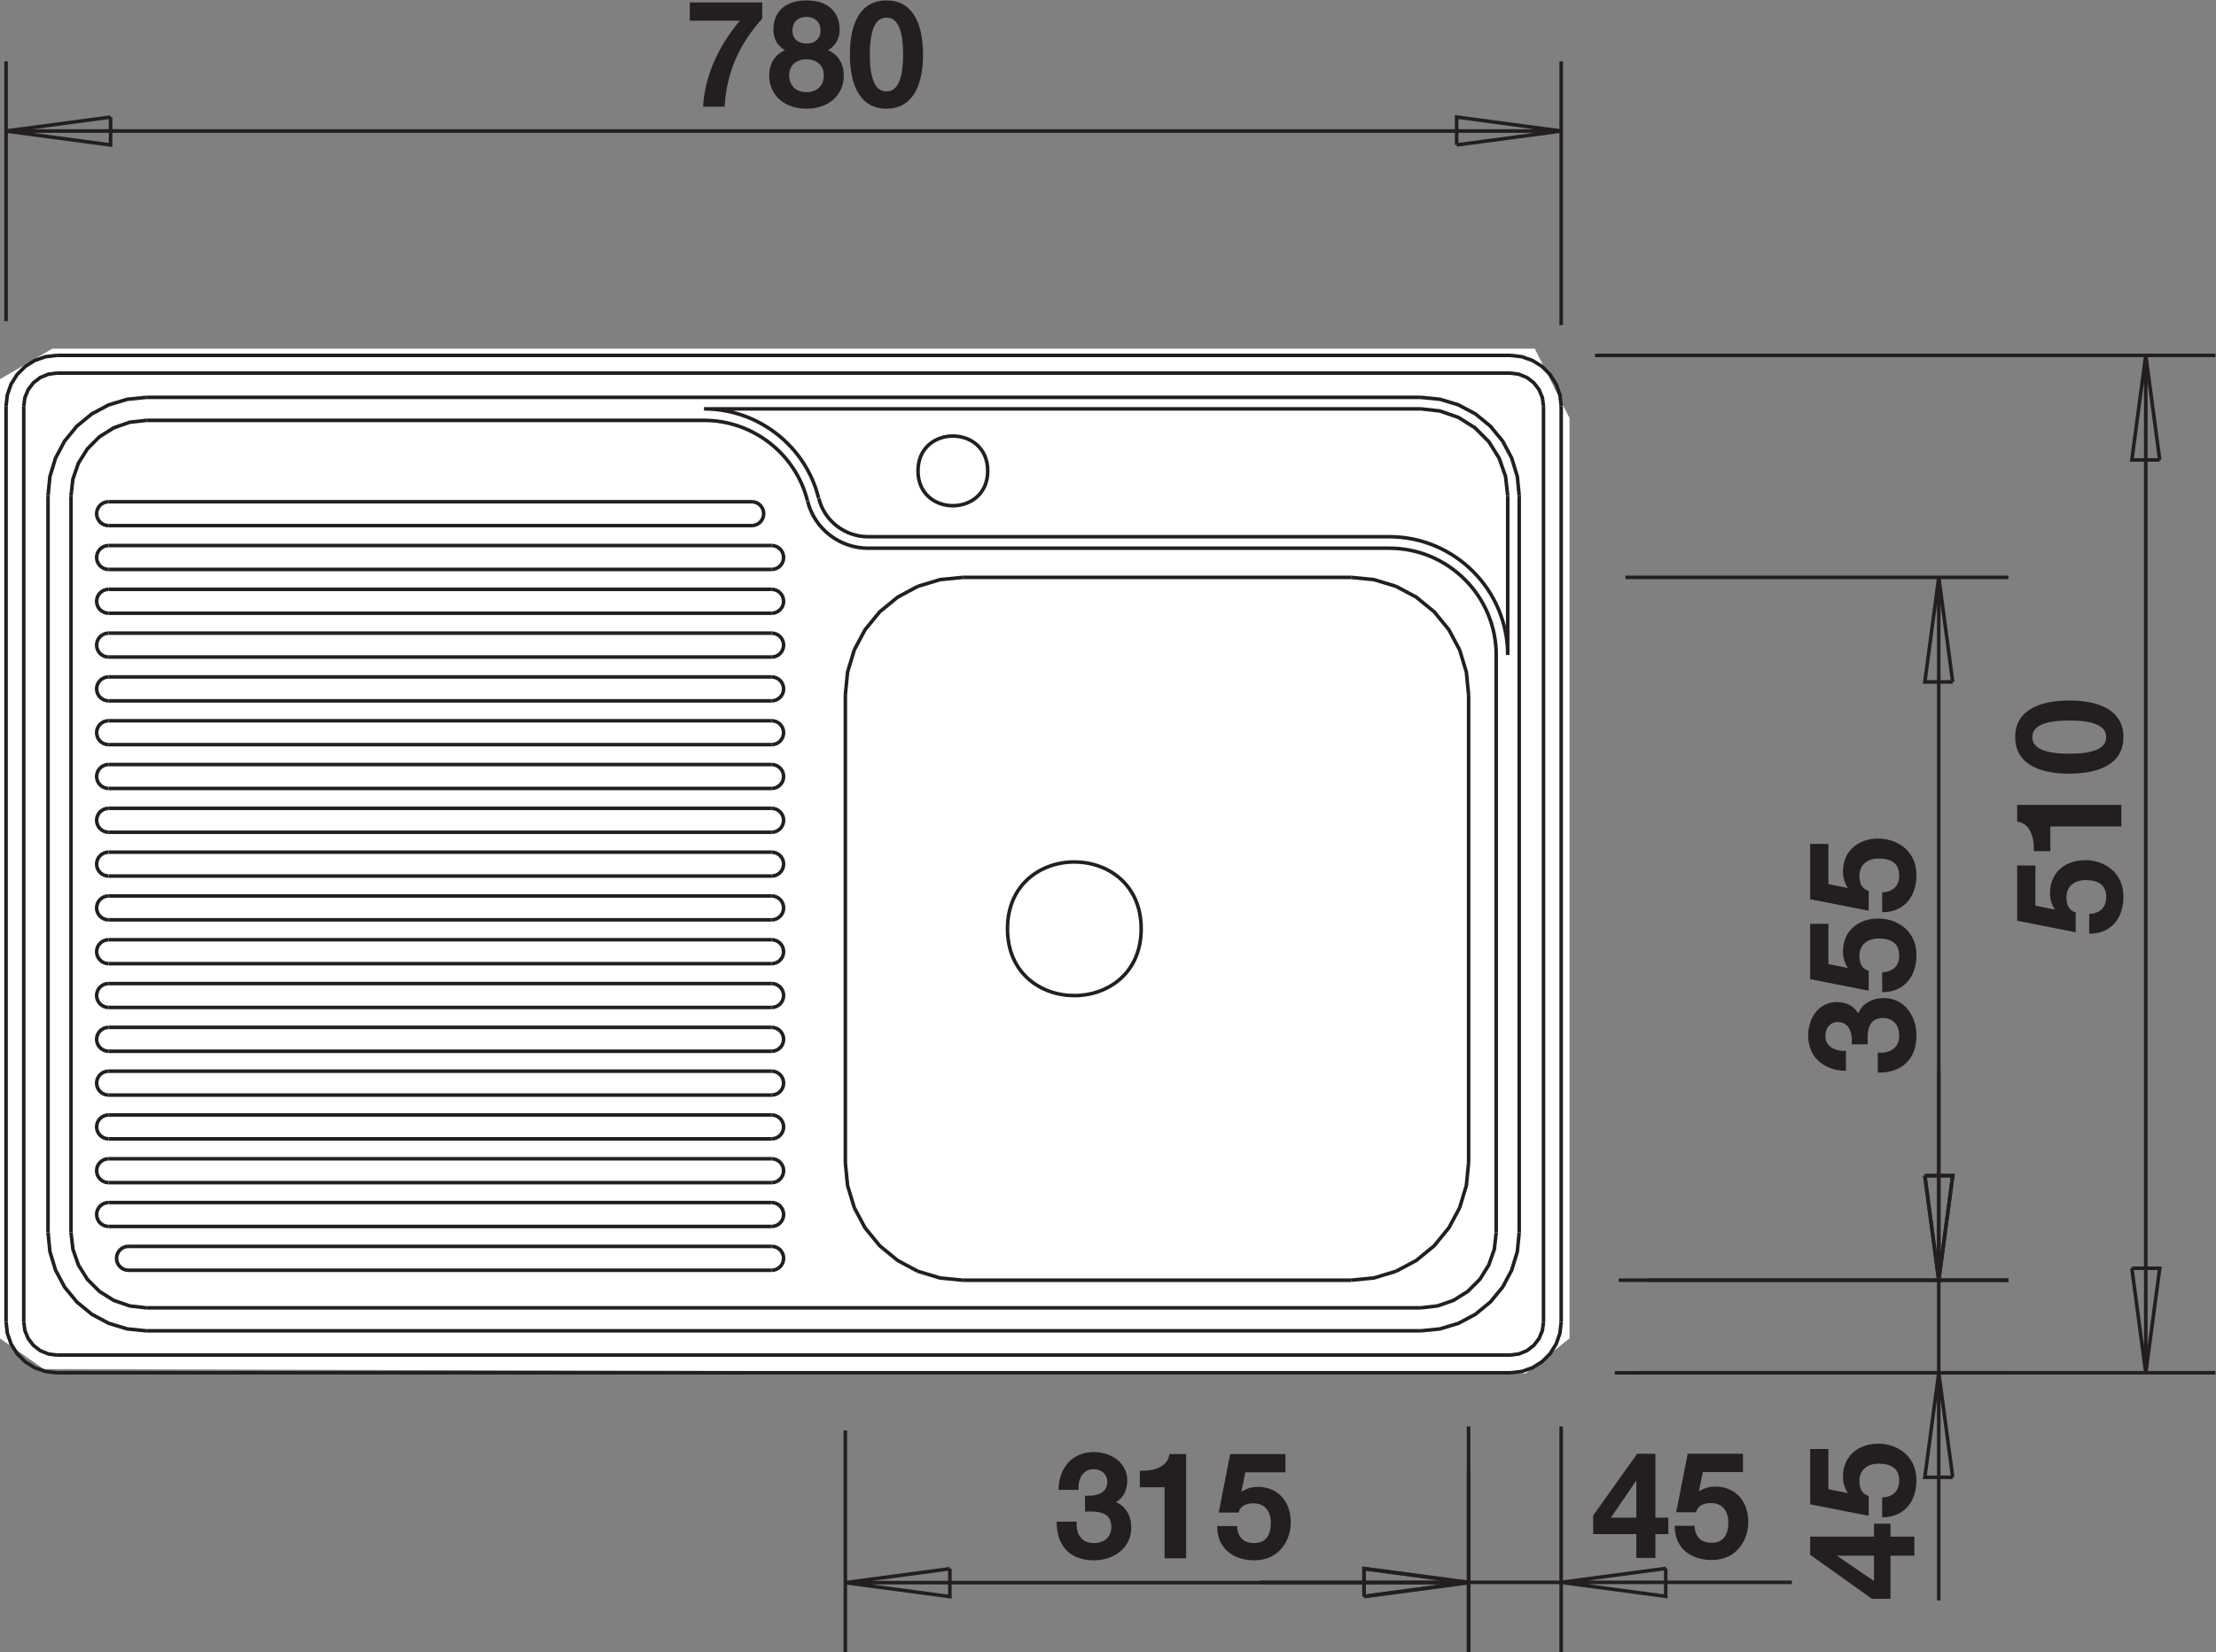<?xml version="1.0" encoding="UTF-8" standalone="no"?>
<!-- Created with Inkscape (http://www.inkscape.org/) -->

<svg
   version="1.1"
   id="svg2"
   xml:space="preserve"
   width="118.065"
   height="88.048"
   viewBox="0 0 118.065 88.048"
   xmlns="http://www.w3.org/2000/svg"
   xmlns:svg="http://www.w3.org/2000/svg"><rect x="0" y="0" width="118.065" height="88.048" fill="#808080" stroke="none"/><defs
     id="defs6"><clipPath
       clipPathUnits="userSpaceOnUse"
       id="clipPath20"><path
         d="M 0,66.036 H 88.549 V 0 H 0 Z"
         id="path18" /></clipPath></defs><g
     id="g8"
     transform="matrix(1.333,0,0,-1.333,0,88.048)"><g
       id="g10"
       transform="translate(2.112,52.044)"><path
         d="m 0,0 -2.041,-1.191 v -38.268 l 1.701,-1.189 59.186,-0.171 1.702,1.36 V -2.721 L 59.187,0 Z"
         style="fill:#ffffff;fill-opacity:1;fill-rule:nonzero;stroke:none"
         id="path12" /></g><g
       id="g14"><g
         id="g16"
         clip-path="url(#clipPath20)"><g
           id="g22"
           transform="translate(2.112,52.044)"><path
             d="m 0,0 h 59.187 l 1.361,-2.721 v -36.737 l -1.701,-1.36 -59.187,0.17 -1.701,1.19 V -1.19 Z"
             style="fill:none;stroke:#ffffff;stroke-width:0.142;stroke-linecap:butt;stroke-linejoin:miter;stroke-miterlimit:2.613;stroke-dasharray:none;stroke-opacity:1"
             id="path24" /></g><g
           id="g26"
           transform="translate(27.641,65.298)"><path
             d="M 0,0 H 2.086 C 1.259,-0.932 0.621,-2.167 0.535,-3.438 h 0.718 c 0.103,1.455 0.661,2.53 1.5,3.478 V 0.586 H 0 Z"
             style="fill:#231f20;fill-opacity:1;fill-rule:nonzero;stroke:none"
             id="path28" /></g><g
           id="g30"
           transform="translate(32.234,65.447)"><path
             d="m 0,0 c 0.351,0 0.632,-0.219 0.632,-0.615 0,-0.379 -0.27,-0.592 -0.632,-0.592 -0.362,0 -0.632,0.213 -0.632,0.592 C -0.632,-0.219 -0.351,0 0,0 m 0,-3.669 c 0.816,0 1.42,0.479 1.42,1.266 0,0.506 -0.288,0.868 -0.736,0.983 v 0.012 c 0.362,0.137 0.569,0.436 0.569,0.827 0,0.685 -0.454,1.099 -1.253,1.099 -0.799,0 -1.253,-0.414 -1.253,-1.099 0,-0.391 0.207,-0.69 0.569,-0.827 V -1.42 c -0.448,-0.115 -0.735,-0.477 -0.735,-0.983 0,-0.787 0.603,-1.266 1.419,-1.266 m 0,0.519 c -0.437,0 -0.764,0.276 -0.764,0.747 0,0.443 0.327,0.707 0.764,0.707 0.437,0 0.765,-0.264 0.765,-0.707 C 0.765,-2.874 0.437,-3.15 0,-3.15"
             style="fill:#231f20;fill-opacity:1;fill-rule:nonzero;stroke:none"
             id="path32" /></g><g
           id="g34"
           transform="translate(35.43,65.965)"><path
             d="m 0,0 c -1.156,0 -1.391,-1.179 -1.391,-2.093 0,-0.914 0.235,-2.094 1.391,-2.094 1.155,0 1.391,1.18 1.391,2.094 C 1.391,-1.179 1.155,0 0,0 m 0,-3.639 c -0.575,0 -0.736,0.707 -0.736,1.546 0,0.839 0.161,1.546 0.736,1.546 0.575,0 0.736,-0.707 0.736,-1.546 0,-0.839 -0.161,-1.546 -0.736,-1.546"
             style="fill:#231f20;fill-opacity:1;fill-rule:nonzero;stroke:none"
             id="path36" /></g><g
           id="g38"
           transform="translate(62.399,60.815)"><path
             d="m 0,0 h -31.079 m -31.078,0 h 31.078 M 0,-7.76 V 2.786 M -62.157,-7.602 V 2.786 M -4.179,-0.557 0,0 -4.179,0.558 v -1.115 m -53.8,1.115 -4.178,-0.558 4.178,-0.557 v 1.115 m 31.011,4.592 c -1.156,0 -1.391,-1.178 -1.391,-2.092 0,-0.914 0.235,-2.094 1.391,-2.094 1.155,0 1.391,1.18 1.391,2.094 0,0.914 -0.236,2.092 -1.391,2.092 z m 0,-3.638 c -0.575,0 -0.736,0.707 -0.736,1.546 0,0.838 0.161,1.546 0.736,1.546 0.574,0 0.736,-0.708 0.736,-1.546 0,-0.839 -0.162,-1.546 -0.736,-1.546 z m -3.197,3.121 c 0.351,0 0.633,-0.219 0.633,-0.615 0,-0.379 -0.27,-0.592 -0.633,-0.592 -0.361,0 -0.632,0.213 -0.632,0.592 0,0.396 0.282,0.615 0.632,0.615 z m 0,-3.669 c 0.817,0 1.42,0.478 1.42,1.265 0,0.506 -0.287,0.869 -0.735,0.984 v 0.012 c 0.362,0.137 0.569,0.436 0.569,0.827 0,0.684 -0.454,1.098 -1.254,1.098 -0.798,0 -1.252,-0.414 -1.252,-1.098 0,-0.391 0.207,-0.69 0.568,-0.827 V 3.213 c -0.448,-0.115 -0.735,-0.478 -0.735,-0.984 0,-0.787 0.604,-1.265 1.419,-1.265 z m 0,0.518 c -0.436,0 -0.764,0.277 -0.764,0.747 0,0.444 0.328,0.708 0.764,0.708 0.437,0 0.765,-0.264 0.765,-0.708 0,-0.47 -0.328,-0.747 -0.765,-0.747 z m -4.592,3.001 h 2.086 c -0.828,-0.931 -1.465,-2.167 -1.552,-3.437 h 0.719 c 0.103,1.454 0.661,2.529 1.5,3.477 v 0.546 h -2.753 z"
             style="fill:none;stroke:#231f20;stroke-width:0.142;stroke-linecap:butt;stroke-linejoin:miter;stroke-miterlimit:2.613;stroke-dasharray:none;stroke-opacity:1"
             id="path40" /></g><g
           id="g42"
           transform="translate(82.892,28.872)"><path
             d="m 0,0 v 0.655 c -0.283,0.104 -0.369,0.374 -0.369,0.65 0,0.529 0.397,0.764 0.842,0.764 0.49,0 0.888,-0.189 0.888,-0.747 0,-0.426 -0.248,-0.701 -0.68,-0.741 v -0.655 c 0.806,0.028 1.227,0.632 1.227,1.408 0,0.988 -0.801,1.391 -1.447,1.391 -0.773,0 -1.348,-0.46 -1.348,-1.259 0,-0.271 0.11,-0.564 0.305,-0.741 L -0.594,0.713 -1.611,0.92 v 1.592 h -0.586 v -2.08 z"
             style="fill:#231f20;fill-opacity:1;fill-rule:nonzero;stroke:none"
             id="path44" /></g><g
           id="g46"
           transform="translate(81.879,32.098)"><path
             d="M 0,0 V 0.988 H 2.839 V 1.707 H -1.185 V 1.172 C -0.702,1.074 -0.512,0.552 -0.518,0 Z"
             style="fill:#231f20;fill-opacity:1;fill-rule:nonzero;stroke:none"
             id="path48" /></g><g
           id="g50"
           transform="translate(80.615,36.587)"><path
             d="m 0,0 c 0,-1.155 1.178,-1.392 2.092,-1.392 0.914,0 2.094,0.237 2.094,1.392 0,1.155 -1.18,1.391 -2.094,1.391 C 1.178,1.391 0,1.155 0,0 m 3.639,0 c 0,-0.575 -0.707,-0.736 -1.547,-0.736 -0.839,0 -1.546,0.161 -1.546,0.736 0,0.574 0.707,0.735 1.546,0.735 0.84,0 1.547,-0.161 1.547,-0.735"
             style="fill:#231f20;fill-opacity:1;fill-rule:nonzero;stroke:none"
             id="path52" /></g><g
           id="g54"
           transform="translate(85.764,11.176)"><path
             d="M 0,0 V 20.335 M 0,40.67 V 20.335 M -20.425,0 h 23.21 m -24.8,40.67 h 24.8 M -0.557,4.179 0,0 0.558,4.179 H -0.557 M 0.558,36.491 0,40.67 -0.557,36.491 h 1.115 m -5.707,-11.08 c 0,-1.155 1.177,-1.391 2.091,-1.391 0.914,0 2.094,0.236 2.094,1.391 0,1.155 -1.18,1.391 -2.094,1.391 -0.914,0 -2.091,-0.236 -2.091,-1.391 z m 3.638,0 c 0,-0.575 -0.707,-0.736 -1.547,-0.736 -0.838,0 -1.546,0.161 -1.546,0.736 0,0.574 0.708,0.735 1.546,0.735 0.84,0 1.547,-0.161 1.547,-0.735 z m -2.374,-4.489 v 0.988 h 2.839 v 0.719 h -4.023 v -0.535 c 0.482,-0.098 0.673,-0.62 0.667,-1.172 z m 1.013,-3.226 v 0.656 c -0.283,0.103 -0.369,0.374 -0.369,0.649 0,0.529 0.397,0.765 0.842,0.765 0.49,0 0.888,-0.19 0.888,-0.747 0,-0.426 -0.248,-0.702 -0.68,-0.742 v -0.655 c 0.806,0.028 1.227,0.632 1.227,1.408 0,0.989 -0.801,1.391 -1.447,1.391 -0.773,0 -1.348,-0.46 -1.348,-1.259 0,-0.27 0.11,-0.563 0.305,-0.741 l -0.012,-0.012 -1.017,0.207 v 1.592 h -0.586 v -2.08 z"
             style="fill:none;stroke:#231f20;stroke-width:0.142;stroke-linecap:butt;stroke-linejoin:miter;stroke-miterlimit:2.613;stroke-dasharray:none;stroke-opacity:1"
             id="path56" /></g><g
           id="g58"
           transform="translate(43.439,5.699)"><path
             d="m 0,0 c 0.518,0.023 1.052,-0.058 1.052,-0.684 0,-0.46 -0.333,-0.718 -0.77,-0.718 -0.512,0 -0.776,0.368 -0.759,0.856 h -0.655 c 0.017,-0.839 0.483,-1.403 1.414,-1.403 0.77,0 1.425,0.472 1.425,1.231 0,0.517 -0.275,0.913 -0.729,1.006 v 0.011 c 0.384,0.138 0.568,0.46 0.568,0.862 0,0.713 -0.644,1.075 -1.27,1.075 -0.811,0 -1.299,-0.586 -1.334,-1.368 h 0.656 C -0.414,1.282 -0.189,1.69 0.265,1.69 0.627,1.69 0.891,1.46 0.891,1.121 0.891,0.627 0.437,0.472 0,0.489 Z"
             style="fill:#231f20;fill-opacity:1;fill-rule:nonzero;stroke:none"
             id="path60" /></g><g
           id="g62"
           transform="translate(45.629,6.671)"><path
             d="M 0,0 H 0.988 V -2.84 H 1.707 V 1.185 H 1.172 C 1.074,0.701 0.552,0.512 0,0.518 Z"
             style="fill:#231f20;fill-opacity:1;fill-rule:nonzero;stroke:none"
             id="path64" /></g><g
           id="g66"
           transform="translate(48.796,5.658)"><path
             d="m 0,0 h 0.655 c 0.104,0.282 0.374,0.369 0.65,0.369 0.529,0 0.764,-0.397 0.764,-0.843 0,-0.49 -0.189,-0.887 -0.747,-0.887 -0.426,0 -0.701,0.248 -0.742,0.68 h -0.655 c 0.029,-0.806 0.633,-1.227 1.409,-1.227 0.988,0 1.391,0.801 1.391,1.446 0,0.774 -0.46,1.349 -1.259,1.349 -0.271,0 -0.564,-0.11 -0.741,-0.305 L 0.713,0.593 0.92,1.61 H 2.512 V 2.197 H 0.431 Z"
             style="fill:#231f20;fill-opacity:1;fill-rule:nonzero;stroke:none"
             id="path68" /></g><g
           id="g70"
           transform="translate(58.698,2.786)"><path
             d="m 0,0 h -12.456 m -12.455,0 h 12.455 M 0,4.479 V -2.786 M -24.911,6.085 V -2.786 M -4.179,-0.558 0,0 -4.179,0.557 V -0.558 M -20.733,0.557 -24.911,0 l 4.178,-0.558 v 1.115 m 10.831,2.315 h 0.655 c 0.103,0.282 0.374,0.369 0.649,0.369 0.53,0 0.765,-0.397 0.765,-0.843 0,-0.49 -0.189,-0.887 -0.747,-0.887 -0.426,0 -0.701,0.248 -0.742,0.68 h -0.656 c 0.03,-0.806 0.633,-1.227 1.41,-1.227 0.988,0 1.39,0.801 1.39,1.446 0,0.774 -0.46,1.349 -1.259,1.349 -0.27,0 -0.563,-0.11 -0.741,-0.305 l -0.011,0.011 0.207,1.017 h 1.591 v 0.587 h -2.081 z m -3.167,1.013 h 0.988 v -2.84 h 0.719 v 4.024 h -0.535 C -11.995,4.586 -12.518,4.396 -13.069,4.402 Z M -15.26,2.913 c 0.518,0.024 1.052,-0.058 1.052,-0.684 0,-0.459 -0.333,-0.718 -0.77,-0.718 -0.512,0 -0.776,0.368 -0.759,0.856 h -0.655 c 0.017,-0.839 0.483,-1.403 1.414,-1.403 0.77,0 1.425,0.473 1.425,1.231 0,0.517 -0.275,0.913 -0.729,1.006 v 0.011 c 0.385,0.139 0.568,0.46 0.568,0.862 0,0.713 -0.643,1.075 -1.27,1.075 -0.81,0 -1.299,-0.586 -1.333,-1.368 h 0.655 c -0.012,0.414 0.213,0.823 0.667,0.823 0.362,0 0.626,-0.231 0.626,-0.57 0,-0.494 -0.454,-0.649 -0.891,-0.632 z"
             style="fill:none;stroke:#231f20;stroke-width:0.142;stroke-linecap:butt;stroke-linejoin:miter;stroke-miterlimit:2.613;stroke-dasharray:none;stroke-opacity:1"
             id="path72" /></g><g
           id="g74"
           transform="translate(65.461,7.085)"><path
             d="M 0,0 H 0.012 V -1.771 H -1.207 Z M 1.149,-1.771 H 0.632 v 2.553 h -0.62 l -1.725,-2.42 v -0.649 h 1.725 v -0.954 h 0.62 v 0.954 h 0.517 z"
             style="fill:#231f20;fill-opacity:1;fill-rule:nonzero;stroke:none"
             id="path76" /></g><g
           id="g78"
           transform="translate(67.082,5.67)"><path
             d="m 0,0 h 0.655 c 0.104,0.283 0.373,0.369 0.65,0.369 0.529,0 0.764,-0.397 0.764,-0.842 0,-0.491 -0.189,-0.888 -0.747,-0.888 -0.426,0 -0.701,0.248 -0.742,0.68 h -0.655 c 0.029,-0.806 0.633,-1.227 1.408,-1.227 0.989,0 1.392,0.801 1.392,1.446 0,0.774 -0.46,1.349 -1.259,1.349 -0.271,0 -0.564,-0.11 -0.741,-0.305 L 0.713,0.594 0.92,1.61 H 2.512 V 2.197 H 0.431 Z"
             style="fill:#231f20;fill-opacity:1;fill-rule:nonzero;stroke:none"
             id="path80" /></g><g
           id="g82"
           transform="translate(71.619,2.798)"><path
             d="m 0,0 h -11.071 m 1.85,0 H 0 m -21.278,0 h 10.207 m -1.85,0 h -8.357 m 12.057,6.232 v -9.018 m -3.7,9.018 V -2.786 M -5.042,0.557 -9.221,0 -5.042,-0.558 V 0.557 M -17.1,-0.558 -12.921,0 -17.1,0.557 v -1.115 m 12.563,3.43 h 0.655 c 0.104,0.283 0.373,0.369 0.65,0.369 0.529,0 0.764,-0.397 0.764,-0.842 0,-0.491 -0.189,-0.888 -0.747,-0.888 -0.426,0 -0.701,0.248 -0.742,0.68 h -0.655 c 0.029,-0.806 0.633,-1.227 1.408,-1.227 0.989,0 1.392,0.801 1.392,1.446 0,0.774 -0.46,1.349 -1.259,1.349 -0.271,0 -0.564,-0.11 -0.742,-0.305 l -0.011,0.012 0.207,1.016 h 1.592 v 0.587 h -2.081 z m -1.621,1.415 h 0.012 v -1.77 h -1.219 z m 1.149,-1.77 h -0.517 v 2.552 h -0.62 L -7.871,2.649 V 2 h 1.725 V 1.046 h 0.62 V 2 h 0.517 z"
             style="fill:none;stroke:#231f20;stroke-width:0.142;stroke-linecap:butt;stroke-linejoin:miter;stroke-miterlimit:2.613;stroke-dasharray:none;stroke-opacity:1"
             id="path84" /></g><g
           id="g86"
           transform="translate(73.203,3.925)"><path
             d="M 0,0 V 0.012 H 1.771 V -1.207 Z M 1.771,1.149 V 0.632 h -2.553 v -0.62 l 2.42,-1.725 h 0.649 v 1.725 h 0.955 v 0.62 H 2.287 v 0.517 z"
             style="fill:#231f20;fill-opacity:1;fill-rule:nonzero;stroke:none"
             id="path88" /></g><g
           id="g90"
           transform="translate(74.618,5.546)"><path
             d="m 0,0 v 0.655 c -0.283,0.104 -0.369,0.373 -0.369,0.65 0,0.528 0.397,0.764 0.842,0.764 0.491,0 0.888,-0.19 0.888,-0.748 0,-0.425 -0.248,-0.701 -0.68,-0.741 v -0.655 c 0.806,0.029 1.227,0.633 1.227,1.408 0,0.989 -0.801,1.392 -1.446,1.392 -0.774,0 -1.349,-0.46 -1.349,-1.259 0,-0.271 0.11,-0.564 0.305,-0.742 L -0.593,0.713 -1.61,0.919 V 2.512 H -2.197 V 0.431 Z"
             style="fill:#231f20;fill-opacity:1;fill-rule:nonzero;stroke:none"
             id="path92" /></g><g
           id="g94"
           transform="translate(77.49,23.234)"><path
             d="m 0,0 v -10.208 m 0,1.851 V 0 m 0,-21.161 v 10.953 m 0,-1.851 v -9.102 M -11.67,-8.357 H 2.786 m -15.735,-3.702 H 2.786 M -0.557,-4.179 0,-8.357 0.558,-4.179 H -0.557 M 0.558,-16.237 0,-12.059 -0.557,-16.237 h 1.115 m -3.43,-1.451 v 0.655 c -0.283,0.103 -0.369,0.373 -0.369,0.649 0,0.529 0.397,0.765 0.842,0.765 0.491,0 0.888,-0.191 0.888,-0.748 0,-0.425 -0.248,-0.701 -0.68,-0.741 v -0.656 c 0.806,0.03 1.227,0.633 1.227,1.409 0,0.989 -0.801,1.391 -1.446,1.391 -0.774,0 -1.349,-0.46 -1.349,-1.259 0,-0.27 0.11,-0.563 0.305,-0.742 l -0.011,-0.011 -1.017,0.206 v 1.593 h -0.587 v -2.081 z m -1.415,-1.622 v 0.012 h 1.77 v -1.219 z m 1.77,1.15 v -0.518 h -2.552 v -0.62 l 2.42,-1.724 H -2 v 1.724 h 0.955 v 0.62 H -2 v 0.518 z"
             style="fill:none;stroke:#231f20;stroke-width:0.142;stroke-linecap:butt;stroke-linejoin:miter;stroke-miterlimit:2.613;stroke-dasharray:none;stroke-opacity:1"
             id="path96" /></g><g
           id="g98"
           transform="translate(74.577,24.377)"><path
             d="m 0,0 c -0.023,0.518 0.057,1.052 0.684,1.052 0.46,0 0.718,-0.333 0.718,-0.771 0,-0.511 -0.368,-0.775 -0.856,-0.759 v -0.655 c 0.839,0.018 1.403,0.484 1.403,1.414 0,0.771 -0.472,1.426 -1.231,1.426 -0.517,0 -0.914,-0.276 -1.006,-0.73 h -0.011 c -0.138,0.385 -0.46,0.569 -0.862,0.569 -0.713,0 -1.075,-0.644 -1.075,-1.271 0,-0.81 0.586,-1.298 1.368,-1.333 v 0.656 c -0.414,-0.012 -0.822,0.213 -0.822,0.667 0,0.361 0.229,0.626 0.569,0.626 0.494,0 0.649,-0.454 0.632,-0.891 z"
             style="fill:#231f20;fill-opacity:1;fill-rule:nonzero;stroke:none"
             id="path100" /></g><g
           id="g102"
           transform="translate(74.618,26.538)"><path
             d="m 0,0 v 0.655 c -0.283,0.104 -0.369,0.374 -0.369,0.65 0,0.529 0.397,0.764 0.842,0.764 0.491,0 0.888,-0.189 0.888,-0.747 0,-0.426 -0.248,-0.701 -0.68,-0.741 v -0.655 c 0.806,0.028 1.227,0.632 1.227,1.408 0,0.988 -0.801,1.391 -1.446,1.391 -0.774,0 -1.349,-0.46 -1.349,-1.259 0,-0.271 0.11,-0.564 0.305,-0.741 L -0.593,0.713 -1.61,0.92 v 1.592 h -0.587 v -2.08 z"
             style="fill:#231f20;fill-opacity:1;fill-rule:nonzero;stroke:none"
             id="path104" /></g><g
           id="g106"
           transform="translate(74.618,29.734)"><path
             d="m 0,0 v 0.655 c -0.283,0.104 -0.369,0.373 -0.369,0.65 0,0.528 0.397,0.764 0.842,0.764 0.491,0 0.888,-0.189 0.888,-0.747 0,-0.426 -0.248,-0.702 -0.68,-0.742 v -0.655 c 0.806,0.029 1.227,0.633 1.227,1.408 0,0.989 -0.801,1.392 -1.446,1.392 -0.774,0 -1.349,-0.46 -1.349,-1.259 0,-0.271 0.11,-0.564 0.305,-0.742 L -0.593,0.713 -1.61,0.92 V 2.512 H -2.197 V 0.431 Z"
             style="fill:#231f20;fill-opacity:1;fill-rule:nonzero;stroke:none"
             id="path108" /></g><g
           id="g110"
           transform="translate(4.34,45.996)"><path
             d="m 0,0 c -0.263,0 -0.478,-0.215 -0.478,-0.478 0,-0.263 0.215,-0.477 0.478,-0.477 M 0,0 c -0.263,0 -0.478,-0.215 -0.478,-0.478 0,-0.263 0.215,-0.477 0.478,-0.477 m 25.707,0 c 0.263,0 0.477,0.214 0.477,0.477 C 26.184,-0.215 25.97,0 25.707,0 m 0,-0.955 c 0.263,0 0.477,0.214 0.477,0.477 C 26.184,-0.215 25.97,0 25.707,0 M 0,-1.751 c -0.263,0 -0.478,-0.215 -0.478,-0.478 0,-0.263 0.215,-0.477 0.478,-0.477 m 0,0.955 c -0.263,0 -0.478,-0.215 -0.478,-0.478 0,-0.263 0.215,-0.477 0.478,-0.477 m 26.502,0 c 0.264,0 0.478,0.214 0.478,0.477 0,0.263 -0.214,0.478 -0.478,0.478 m 0,-0.955 c 0.264,0 0.478,0.214 0.478,0.477 0,0.263 -0.214,0.478 -0.478,0.478 M 0,-3.502 c -0.263,0 -0.478,-0.215 -0.478,-0.477 0,-0.264 0.215,-0.478 0.478,-0.478 m 0,0.955 c -0.263,0 -0.478,-0.215 -0.478,-0.477 0,-0.264 0.215,-0.478 0.478,-0.478 m 26.502,0 c 0.264,0 0.478,0.214 0.478,0.478 0,0.262 -0.214,0.477 -0.478,0.477 m 0,-0.955 c 0.264,0 0.478,0.214 0.478,0.478 0,0.262 -0.214,0.477 -0.478,0.477 M 0,-5.253 c -0.263,0 -0.478,-0.215 -0.478,-0.477 0,-0.264 0.215,-0.478 0.478,-0.478 m 0,0.955 c -0.263,0 -0.478,-0.215 -0.478,-0.477 0,-0.264 0.215,-0.478 0.478,-0.478 m 26.502,0 c 0.264,0 0.478,0.214 0.478,0.478 0,0.262 -0.214,0.477 -0.478,0.477 m 0,-0.955 c 0.264,0 0.478,0.214 0.478,0.478 0,0.262 -0.214,0.477 -0.478,0.477 M 0,-7.004 c -0.263,0 -0.478,-0.215 -0.478,-0.477 0,-0.263 0.215,-0.478 0.478,-0.478 m 0,0.955 c -0.263,0 -0.478,-0.215 -0.478,-0.477 0,-0.263 0.215,-0.478 0.478,-0.478 m 26.502,0 c 0.264,0 0.478,0.215 0.478,0.478 0,0.262 -0.214,0.477 -0.478,0.477 m 0,-0.955 c 0.264,0 0.478,0.215 0.478,0.478 0,0.262 -0.214,0.477 -0.478,0.477 M 0,-8.755 c -0.263,0 -0.478,-0.215 -0.478,-0.477 0,-0.263 0.215,-0.478 0.478,-0.478 m 0,0.955 c -0.263,0 -0.478,-0.215 -0.478,-0.477 0,-0.263 0.215,-0.478 0.478,-0.478 m 26.502,0 c 0.264,0 0.478,0.215 0.478,0.478 0,0.262 -0.214,0.477 -0.478,0.477 m 0,-0.955 c 0.264,0 0.478,0.215 0.478,0.478 0,0.262 -0.214,0.477 -0.478,0.477 M 0,-10.506 c -0.263,0 -0.478,-0.214 -0.478,-0.477 0,-0.263 0.215,-0.478 0.478,-0.478 m 0,0.955 c -0.263,0 -0.478,-0.214 -0.478,-0.477 0,-0.263 0.215,-0.478 0.478,-0.478 m 26.502,0 c 0.264,0 0.478,0.215 0.478,0.478 0,0.263 -0.214,0.477 -0.478,0.477 m 0,-0.955 c 0.264,0 0.478,0.215 0.478,0.478 0,0.263 -0.214,0.477 -0.478,0.477 M 0,-12.257 c -0.263,0 -0.478,-0.214 -0.478,-0.477 0,-0.263 0.215,-0.478 0.478,-0.478 m 0,0.955 c -0.263,0 -0.478,-0.214 -0.478,-0.477 0,-0.263 0.215,-0.478 0.478,-0.478 m 26.502,0 c 0.264,0 0.478,0.215 0.478,0.478 0,0.263 -0.214,0.477 -0.478,0.477 m 0,-0.955 c 0.264,0 0.478,0.215 0.478,0.478 0,0.263 -0.214,0.477 -0.478,0.477 M 0,-14.008 c -0.263,0 -0.478,-0.215 -0.478,-0.477 0,-0.263 0.215,-0.478 0.478,-0.478 m 0,0.955 c -0.263,0 -0.478,-0.215 -0.478,-0.477 0,-0.263 0.215,-0.478 0.478,-0.478 m 26.502,0 c 0.264,0 0.478,0.215 0.478,0.478 0,0.262 -0.214,0.477 -0.478,0.477 m 0,-0.955 c 0.264,0 0.478,0.215 0.478,0.478 0,0.262 -0.214,0.477 -0.478,0.477 M 0,-15.759 c -0.263,0 -0.478,-0.215 -0.478,-0.477 0,-0.263 0.215,-0.478 0.478,-0.478 m 0,0.955 c -0.263,0 -0.478,-0.215 -0.478,-0.477 0,-0.263 0.215,-0.478 0.478,-0.478 m 26.502,0 c 0.264,0 0.478,0.215 0.478,0.478 0,0.262 -0.214,0.477 -0.478,0.477 m 0,-0.955 c 0.264,0 0.478,0.215 0.478,0.478 0,0.262 -0.214,0.477 -0.478,0.477 M 0,-17.51 c -0.263,0 -0.478,-0.214 -0.478,-0.477 0,-0.263 0.215,-0.478 0.478,-0.478 m 0,0.955 c -0.263,0 -0.478,-0.214 -0.478,-0.477 0,-0.263 0.215,-0.478 0.478,-0.478 m 26.502,0 c 0.264,0 0.478,0.215 0.478,0.478 0,0.263 -0.214,0.477 -0.478,0.477 m 0,-0.955 c 0.264,0 0.478,0.215 0.478,0.478 0,0.263 -0.214,0.477 -0.478,0.477 M 0,-19.261 c -0.263,0 -0.478,-0.214 -0.478,-0.477 0,-0.263 0.215,-0.478 0.478,-0.478 m 0,0.955 c -0.263,0 -0.478,-0.214 -0.478,-0.477 0,-0.263 0.215,-0.478 0.478,-0.478 m 26.502,0 c 0.264,0 0.478,0.215 0.478,0.478 0,0.263 -0.214,0.477 -0.478,0.477 m 0,-0.955 c 0.264,0 0.478,0.215 0.478,0.478 0,0.263 -0.214,0.477 -0.478,0.477 M 0,-21.012 c -0.263,0 -0.478,-0.214 -0.478,-0.477 0,-0.263 0.215,-0.478 0.478,-0.478 m 0,0.955 c -0.263,0 -0.478,-0.214 -0.478,-0.477 0,-0.263 0.215,-0.478 0.478,-0.478 m 26.502,0 c 0.264,0 0.478,0.215 0.478,0.478 0,0.263 -0.214,0.477 -0.478,0.477 m 0,-0.955 c 0.264,0 0.478,0.215 0.478,0.478 0,0.263 -0.214,0.477 -0.478,0.477 M 0,-22.763 c -0.263,0 -0.478,-0.214 -0.478,-0.477 0,-0.263 0.215,-0.478 0.478,-0.478 m 0,0.955 c -0.263,0 -0.478,-0.214 -0.478,-0.477 0,-0.263 0.215,-0.478 0.478,-0.478 m 26.502,0 c 0.264,0 0.478,0.215 0.478,0.478 0,0.263 -0.214,0.477 -0.478,0.477 m 0,-0.955 c 0.264,0 0.478,0.215 0.478,0.478 0,0.263 -0.214,0.477 -0.478,0.477 M 0,-24.514 c -0.263,0 -0.478,-0.214 -0.478,-0.477 0,-0.263 0.215,-0.477 0.478,-0.477 m 0,0.954 c -0.263,0 -0.478,-0.214 -0.478,-0.477 0,-0.263 0.215,-0.477 0.478,-0.477 m 26.502,0 c 0.264,0 0.478,0.214 0.478,0.477 0,0.263 -0.214,0.477 -0.478,0.477 m 0,-0.954 c 0.264,0 0.478,0.214 0.478,0.477 0,0.263 -0.214,0.477 -0.478,0.477 M 0,-26.265 c -0.263,0 -0.478,-0.214 -0.478,-0.477 0,-0.263 0.215,-0.477 0.478,-0.477 m 0,0.954 c -0.263,0 -0.478,-0.214 -0.478,-0.477 0,-0.263 0.215,-0.477 0.478,-0.477 m 26.502,0 c 0.264,0 0.478,0.214 0.478,0.477 0,0.263 -0.214,0.477 -0.478,0.477 m 0,-0.954 c 0.264,0 0.478,0.214 0.478,0.477 0,0.263 -0.214,0.477 -0.478,0.477 M 0,-28.015 c -0.263,0 -0.478,-0.214 -0.478,-0.478 0,-0.263 0.215,-0.477 0.478,-0.477 m 0,0.955 c -0.263,0 -0.478,-0.214 -0.478,-0.478 0,-0.263 0.215,-0.477 0.478,-0.477 m 26.502,0 c 0.264,0 0.478,0.214 0.478,0.477 0,0.264 -0.214,0.478 -0.478,0.478 m 0,-0.955 c 0.264,0 0.478,0.214 0.478,0.477 0,0.264 -0.214,0.478 -0.478,0.478 M 0.796,-29.766 c -0.263,0 -0.478,-0.214 -0.478,-0.477 0,-0.264 0.215,-0.478 0.478,-0.478 m 0,0.955 c -0.263,0 -0.478,-0.214 -0.478,-0.477 0,-0.264 0.215,-0.478 0.478,-0.478 m 25.706,0 c 0.264,0 0.478,0.214 0.478,0.478 0,0.263 -0.214,0.477 -0.478,0.477 m 0,-0.955 c 0.264,0 0.478,0.214 0.478,0.478 0,0.263 -0.214,0.477 -0.478,0.477 M 58.059,3.82 58.008,4.271 57.857,4.701 57.616,5.084 57.294,5.407 56.911,5.647 56.48,5.798 56.029,5.85 M 55.922,0.238 55.836,1.006 55.579,1.742 55.166,2.401 54.61,2.957 53.952,3.37 53.215,3.627 52.448,3.713 m 4.904,0.107 -0.045,0.34 -0.134,0.322 -0.209,0.273 -0.273,0.209 -0.322,0.133 -0.34,0.045 m -2.028,-33.363 -0.431,-0.805 -0.588,-0.718 -0.716,-0.587 -0.807,-0.431 m 4.922,31 -0.075,0.767 -0.226,0.741 -0.36,0.677 -0.491,0.597 -0.597,0.49 -0.677,0.361 -0.741,0.225 -0.766,0.076 m 1.553,-10.096 0.268,-0.888 0.089,-0.909 m 1.104,-21.488 -0.074,-0.665 -0.223,-0.639 -0.358,-0.572 -0.483,-0.483 -0.572,-0.359 -0.64,-0.221 -0.664,-0.076 m 1.91,5.8 -0.089,-0.908 -0.268,-0.889 M -2.069,5.85 -2.521,5.798 -2.951,5.647 -3.333,5.407 -3.656,5.084 -3.897,4.701 -4.047,4.271 -4.099,3.82 M -2.069,5.142 -2.409,5.097 -2.732,4.964 -3.004,4.755 -3.213,4.482 -3.346,4.16 -3.391,3.82 m 54.85,-34.582 -0.888,-0.268 -0.909,-0.089 m 1.797,27.737 0.807,-0.431 0.716,-0.586 0.588,-0.718 0.431,-0.807 M 1.512,4.172 0.746,4.096 0.004,3.871 -0.672,3.51 -1.269,3.02 -1.759,2.423 -2.12,1.746 -2.345,1.005 -2.421,0.238 m 52.083,-3.262 0.909,-0.089 0.888,-0.269 m -22.012,-4.339 0.089,0.909 0.269,0.888 m 0,-22.297 -0.269,0.889 -0.089,0.908 m 0.358,20.5 0.43,0.807 0.588,0.718 0.717,0.586 0.806,0.431 m 0,0 0.888,0.269 0.909,0.089 m -1.797,-27.738 -0.806,0.431 -0.717,0.587 -0.588,0.718 -0.43,0.805 m 4.338,-2.898 -0.909,0.089 -0.888,0.268 m -30.834,-1.462 -0.664,0.076 -0.64,0.221 -0.572,0.359 -0.483,0.483 -0.359,0.572 -0.222,0.639 -0.074,0.665 m 53.95,-3.934 0.766,0.077 0.741,0.224 0.677,0.362 0.597,0.491 0.491,0.596 0.36,0.676 0.226,0.741 0.075,0.767 m -0.352,-5.611 0.451,0.051 0.431,0.151 0.383,0.24 0.322,0.323 0.241,0.383 0.151,0.431 0.051,0.451 m -2.03,-1.322 0.34,0.045 0.322,0.132 0.273,0.21 0.209,0.272 0.134,0.322 0.045,0.341 m -58.854,33.028 0.074,0.665 0.222,0.64 0.359,0.571 0.483,0.484 0.572,0.358 0.64,0.223 0.664,0.074 m -3.933,-32.462 0.076,-0.767 0.225,-0.741 0.361,-0.676 0.49,-0.596 0.597,-0.491 0.676,-0.362 0.742,-0.224 0.766,-0.077 m -5.611,0.353 0.052,-0.451 0.15,-0.431 0.241,-0.383 0.323,-0.323 0.382,-0.24 0.43,-0.151 0.452,-0.051 m -1.322,2.03 0.045,-0.341 0.133,-0.322 0.209,-0.272 0.272,-0.21 0.323,-0.132 0.34,-0.045 M 73.15,-3.024 v -14.048 m 0,-14.047 v 14.047 M 60.627,-3.024 h 15.31 M 60.359,-31.119 h 15.578 m -2.229,23.916 -0.558,4.179 -0.556,-4.179 h 1.114 m -1.114,-19.737 0.556,-4.179 0.558,4.179 h -1.114 m -2.316,10.678 v 0.656 c -0.283,0.103 -0.369,0.373 -0.369,0.649 0,0.528 0.398,0.765 0.842,0.765 0.491,0 0.889,-0.19 0.889,-0.747 0,-0.426 -0.248,-0.703 -0.681,-0.743 v -0.655 c 0.807,0.029 1.228,0.633 1.228,1.408 0,0.99 -0.801,1.392 -1.447,1.392 -0.773,0 -1.348,-0.46 -1.348,-1.259 0,-0.27 0.109,-0.563 0.304,-0.742 l -0.01,-0.011 -1.018,0.207 v 1.592 h -0.587 v -2.081 z m 0,-3.196 v 0.655 c -0.283,0.104 -0.369,0.374 -0.369,0.65 0,0.529 0.398,0.764 0.842,0.764 0.491,0 0.889,-0.189 0.889,-0.747 0,-0.426 -0.248,-0.701 -0.681,-0.741 v -0.655 c 0.807,0.028 1.228,0.632 1.228,1.408 0,0.988 -0.801,1.391 -1.447,1.391 -0.773,0 -1.348,-0.46 -1.348,-1.259 0,-0.271 0.109,-0.564 0.304,-0.741 l -0.01,-0.012 -1.018,0.207 v 1.592 h -0.587 v -2.08 z m -0.041,-2.161 c -0.023,0.517 0.057,1.052 0.684,1.052 0.46,0 0.719,-0.333 0.719,-0.771 0,-0.512 -0.369,-0.775 -0.857,-0.759 v -0.655 c 0.839,0.018 1.404,0.483 1.404,1.414 0,0.771 -0.473,1.426 -1.232,1.426 -0.517,0 -0.914,-0.276 -1.006,-0.731 h -0.011 c -0.138,0.386 -0.459,0.57 -0.862,0.57 -0.713,0 -1.075,-0.644 -1.075,-1.271 0,-0.81 0.586,-1.299 1.368,-1.333 v 0.656 c -0.414,-0.012 -0.822,0.212 -0.822,0.667 0,0.361 0.229,0.625 0.569,0.625 0.494,0 0.65,-0.454 0.632,-0.89 z"
             style="fill:none;stroke:#231f20;stroke-width:0.142;stroke-linecap:butt;stroke-linejoin:miter;stroke-miterlimit:2.613;stroke-dasharray:none;stroke-opacity:1"
             id="path112" /></g><g
           id="g114"
           transform="translate(45.611,28.924)"><path
             d="M 0,0 C 0.003,3.562 -5.344,3.562 -5.342,0.001 -5.345,-3.561 0.002,-3.561 0,0"
             style="fill:#ffffff;fill-opacity:1;fill-rule:nonzero;stroke:none"
             id="path116" /></g><g
           id="g118"
           transform="translate(45.611,28.924)"><path
             d="M 0,0 C 0.003,3.562 -5.344,3.562 -5.342,0.001 -5.345,-3.561 0.002,-3.561 0,0 Z"
             style="fill:none;stroke:#231f20;stroke-width:0.142;stroke-linecap:butt;stroke-linejoin:miter;stroke-miterlimit:2.613;stroke-dasharray:none;stroke-opacity:1"
             id="path120" /></g><g
           id="g122"
           transform="translate(39.478,47.23)"><path
             d="M 0,0 C 0.001,1.856 -2.787,1.857 -2.786,0 -2.787,-1.856 0.001,-1.857 0,0"
             style="fill:#ffffff;fill-opacity:1;fill-rule:nonzero;stroke:none"
             id="path124" /></g><g
           id="g126"
           transform="translate(62.399,13.206)"><path
             d="M 0,0 V 36.61 M -0.707,0 V 36.61 M -1.678,33.028 V 3.581 m -0.459,29.447 v -6.366 m -0.46,0 V 3.581 M -3.7,6.366 v 18.703 m 1.671,13.571 h -58.099 m 58.099,-0.708 h -58.099 m 3.582,-0.97 H -5.61 M -34.262,36.503 H -5.61 m -50.936,-0.46 h 22.284 m 1.91,-3.253 h -25.707 m 0,-0.955 h 25.707 m 4.65,-0.444 h 20.836 m -24.69,-0.352 h -26.503 m 30.357,-0.107 h 20.836 m -51.193,-0.848 h 26.503 m 23.16,-0.318 h -15.52 m -7.64,-0.478 h -26.503 m 0,-0.955 h 26.503 m 0,-0.796 h -26.503 m 0,-0.955 h 26.503 m 0,-0.796 h -26.503 m 0,-0.955 h 26.503 m 0,-0.796 h -26.503 m 0,-0.955 h 26.503 m 0,-0.796 h -26.503 m 0,-0.955 h 26.503 m 0,-0.796 h -26.503 m 0,-0.955 h 26.503 m 0,-0.796 h -26.503 m 29.448,6.287 V 6.366 m -29.448,11.461 h 26.503 m 0,-0.796 h -26.503 m 0,-0.955 h 26.503 m 0,-0.796 h -26.503 m 0,-0.955 h 26.503 m 0,-0.796 h -26.503 m 0,-0.955 h 26.503 m 0,-0.796 h -26.503 m 0,-0.955 h 26.503 m 0,-0.796 h -26.503 m 0,-0.955 h 26.503 m 0,-0.796 h -26.503 m 0,-0.955 h 26.503 m 0,-0.796 h -26.503 m 0,-0.954 h 26.503 m 0,-0.796 h -26.503 m 0,-0.955 h 26.503 m 0,-0.796 h -25.707 m 0,-0.955 h 25.707 m 7.64,-0.398 h 15.52 M -5.61,0.566 H -56.546 M -5.61,-0.353 h -50.936 m -3.582,-0.969 H -2.029 M -60.128,-2.03 H -2.029 M -59.561,3.581 V 33.028 M -60.48,3.581 v 29.447 m -0.97,3.582 V 0 m -0.707,36.61 V 0 m 59.56,26.662 c 0,2.352 -1.918,4.27 -4.269,4.27 m 4.269,-4.27 c 0,2.352 -1.918,4.27 -4.269,4.27 m -23.254,1.881 c 0.273,-1.102 1.277,-1.881 2.418,-1.881 m -2.418,1.881 c 0.273,-1.102 1.277,-1.881 2.418,-1.881 m -2.423,1.892 c -0.468,1.885 -2.186,3.219 -4.137,3.219 m 4.137,-3.219 c -0.468,1.885 -2.186,3.219 -4.137,3.219 m 4.588,-3.117 c 0.222,-0.899 1.041,-1.535 1.972,-1.535 m -1.972,1.535 c 0.222,-0.899 1.041,-1.535 1.972,-1.535 m 25.565,-4.729 c 0,2.605 -2.124,4.729 -4.729,4.729 m 4.729,-4.729 c 0,2.605 -2.124,4.729 -4.729,4.729 m -22.815,1.547 c -0.517,2.086 -2.42,3.565 -4.581,3.565 m 4.581,-3.565 c -0.517,2.086 -2.42,3.565 -4.581,3.565 m 11.341,-2.48 c 0.002,1.857 -2.787,1.858 -2.786,0 -10e-4,-1.856 2.787,-1.857 2.786,0 z"
             style="fill:none;stroke:#231f20;stroke-width:0.142;stroke-linecap:butt;stroke-linejoin:miter;stroke-miterlimit:2.613;stroke-dasharray:none;stroke-opacity:1"
             id="path128" /></g></g></g></g></svg>
